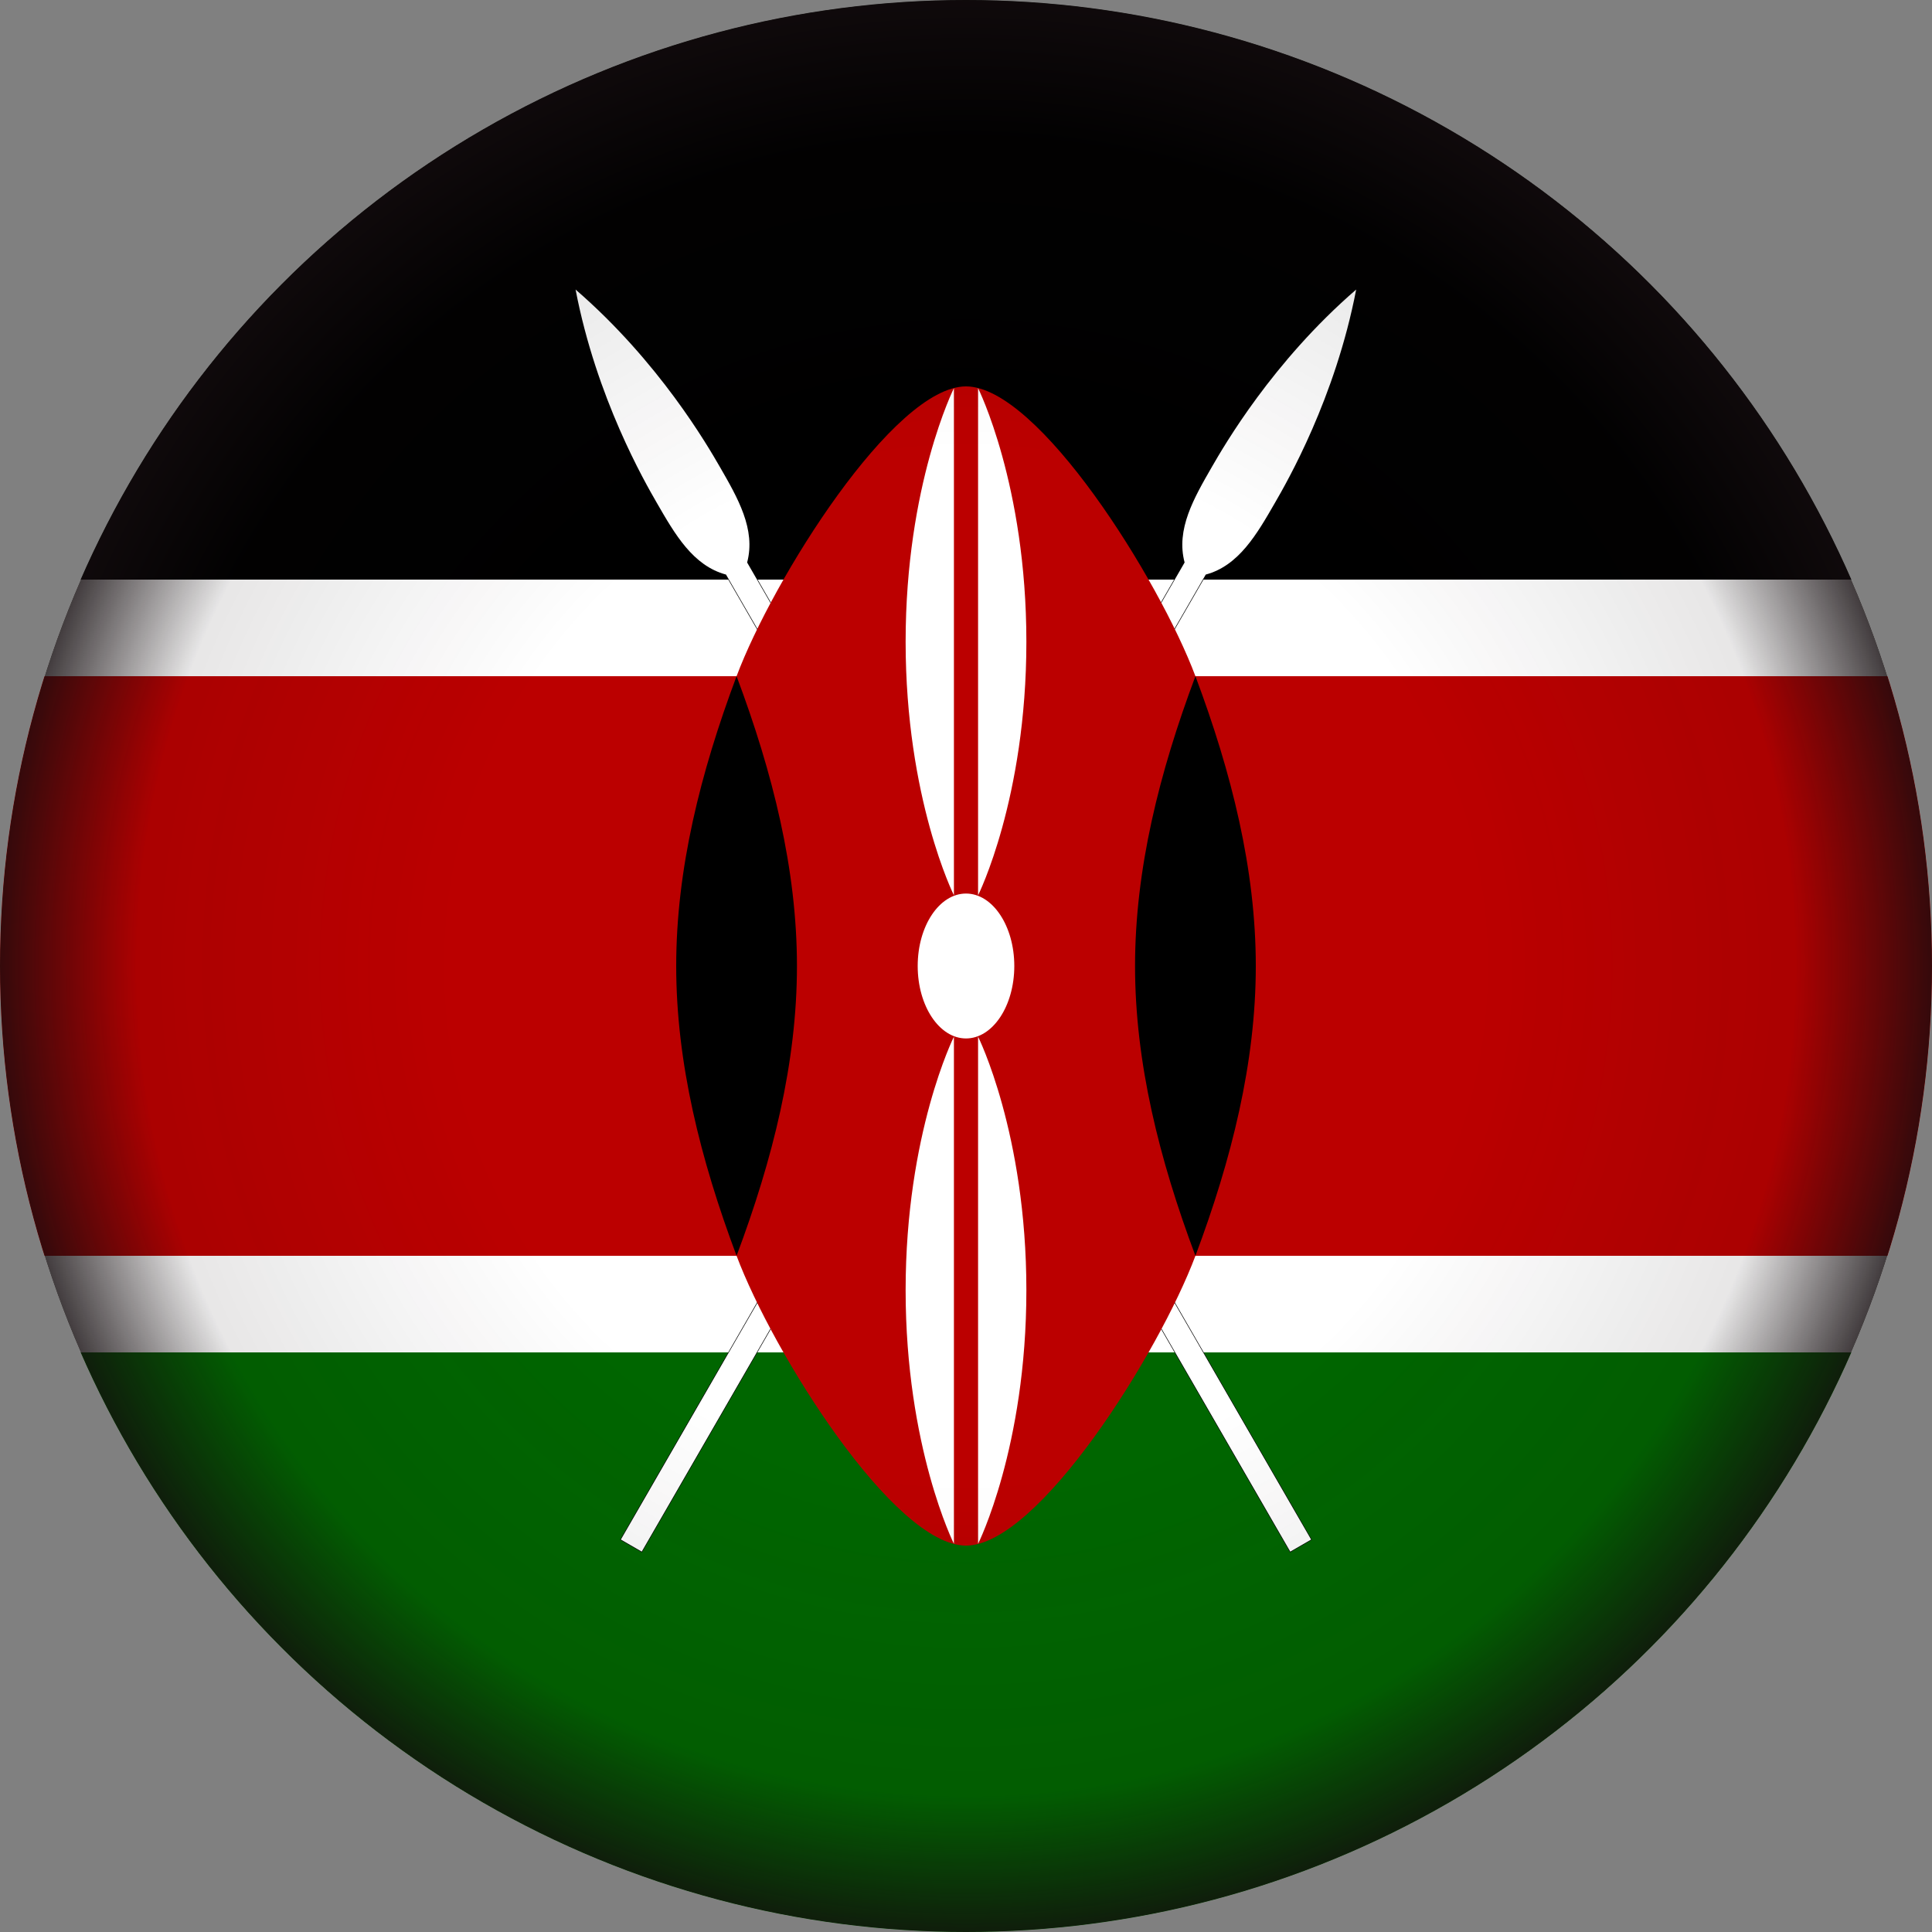 <?xml version="1.0" encoding="utf-8"?>
<!-- Generator: Adobe Illustrator 22.1.0, SVG Export Plug-In . SVG Version: 6.00 Build 0)  -->
<svg version="1.1" xmlns="http://www.w3.org/2000/svg" xmlns:xlink="http://www.w3.org/1999/xlink" x="0px" y="0px"
	 viewBox="0 0 768 768" enable-background="new 0 0 768 768" xml:space="preserve">
<rect x="0" y="0" width="768" height="768" fill="#808080" stroke="none"/>
<g id="Countryflags.com">
	<g>
		<defs>
			<circle id="SVGID_1_" cx="384" cy="384" r="384"/>
		</defs>
		<clipPath id="SVGID_2_">
			<use xlink:href="#SVGID_1_"  overflow="visible"/>
		</clipPath>
		<g clip-path="url(#SVGID_2_)">
			<rect id="_x31_5" x="-192" fill="#FFFFFF" width="1152" height="768"/>
			<rect id="_x31_4" x="-192" width="1152" height="230.4"/>
			<rect id="_x31_3" x="-192" y="537.6" fill="#006600" width="1152" height="230.4"/>
			<path id="_x31_2" stroke="#000000" stroke-width="0.427" stroke-miterlimit="10" d="M246.8,612l8.3,4.8l224.2-388.4
				c13.1-3.5,20.3-16,27.5-28.5c4.8-8.3,24-41.6,32.3-84.8c-33.3,28.8-52.5,62.1-57.3,70.4c-7.2,12.5-14.4,24.9-10.9,38.1L246.8,612
				z"/>
			<path id="_x31_1" fill="#FFFFFF" d="M246.8,612l8.3,4.8l224.2-388.4c13.1-3.5,20.3-16,27.5-28.5c4.8-8.3,24-41.6,32.3-84.8
				c-33.3,28.8-52.5,62.1-57.3,70.4c-7.2,12.5-14.4,24.9-10.9,38.1L246.8,612z"/>
			<path id="_x31_0" stroke="#000000" stroke-width="0.427" stroke-miterlimit="10" d="M521.2,612l-8.3,4.8L288.6,228.4
				c-13.1-3.5-20.3-16-27.5-28.5c-4.8-8.3-24-41.6-32.3-84.8c33.3,28.8,52.5,62.1,57.3,70.4c7.2,12.5,14.4,24.9,10.9,38.1L521.2,612
				z"/>
			<path id="_x39_" fill="#FFFFFF" d="M521.2,612l-8.3,4.8L288.6,228.4c-13.1-3.5-20.3-16-27.5-28.5c-4.8-8.3-24-41.6-32.3-84.8
				c33.3,28.8,52.5,62.1,57.3,70.4c7.2,12.5,14.4,24.9,10.9,38.1L521.2,612z"/>
			<path id="_x38_" fill="#BB0000" d="M-192,268.8v230.4h484.8c14.4,38.4,62.4,115.2,91.2,115.2s76.8-76.8,91.2-115.2H960V268.8
				H475.2c-14.4-38.4-62.4-115.2-91.2-115.2s-76.8,76.8-91.2,115.2H-192z"/>
			<path id="_x37_" d="M475.2,499.2c14.4-38.4,24-76.8,24-115.2s-9.6-76.8-24-115.2c-14.4,38.4-24,76.8-24,115.2
				S460.8,460.8,475.2,499.2"/>
			<path id="_x36_" d="M292.8,499.2c-14.4-38.4-24-76.8-24-115.2s9.6-76.8,24-115.2c14.4,38.4,24,76.8,24,115.2
				S307.2,460.8,292.8,499.2"/>
			<ellipse id="_x35_" fill="#FFFFFF" cx="384" cy="384" rx="19.2" ry="28.8"/>
			<path id="_x34_" fill="#FFFFFF" d="M388.8,412.1c0,0,19.2,38.4,19.2,100.8s-19.2,100.8-19.2,100.8V412.1z"/>
			<path id="_x33__1_" fill="#FFFFFF" d="M379.2,355.9c0,0-19.2-38.4-19.2-100.8s19.2-100.8,19.2-100.8V355.9z"/>
			<path id="_x32__1_" fill="#FFFFFF" d="M379.2,412.1c0,0-19.2,38.4-19.2,100.8s19.2,100.8,19.2,100.8V412.1z"/>
			<path id="_x31_" fill="#FFFFFF" d="M388.8,355.9c0,0,19.2-38.4,19.2-100.8s-19.2-100.8-19.2-100.8V355.9z"/>
		</g>
	</g>
</g>
<g id="Shadow">
	<radialGradient id="SVGID_3_" cx="384" cy="384" r="384" gradientUnits="userSpaceOnUse">
		<stop  offset="0.534" style="stop-color:#130C0E;stop-opacity:0"/>
		<stop  offset="0.859" style="stop-color:#130C0E;stop-opacity:0.1"/>
		<stop  offset="1" style="stop-color:#130C0E;stop-opacity:0.8"/>
	</radialGradient>
	<circle fill="url(#SVGID_3_)" cx="384" cy="384" r="384"/>
</g>
<g id="Light" display="none">
	<ellipse display="inline" opacity="0.3" fill="#FFFFFF" cx="384" cy="322" rx="95" ry="60"/>
</g>
</svg>
